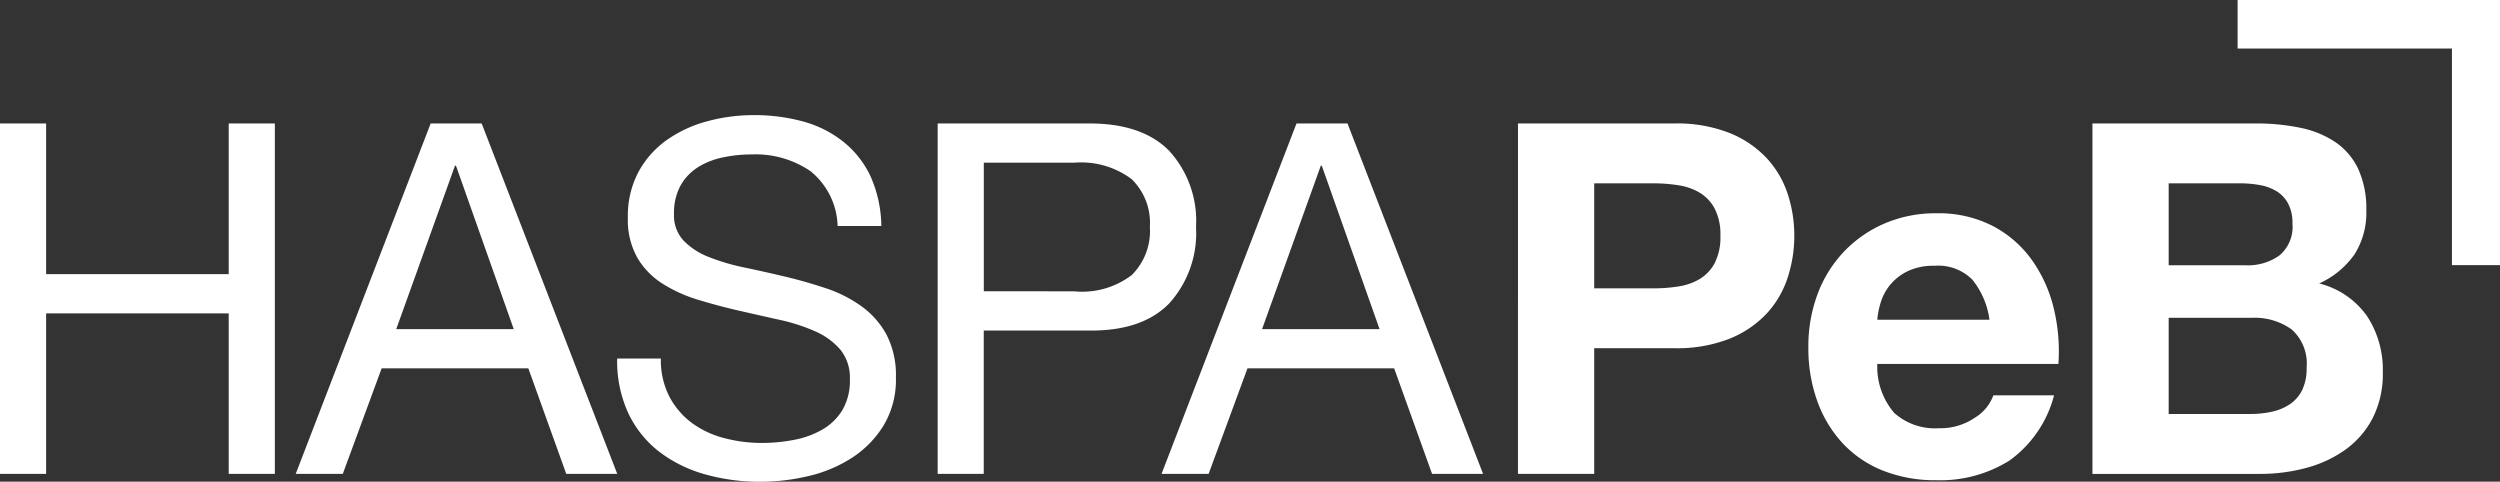 <svg xmlns="http://www.w3.org/2000/svg" xmlns:xlink="http://www.w3.org/1999/xlink" width="191.179" height="36.836" viewBox="0 0 191.179 36.836">
  <rect x="0" y="0" width="191.179" height="36.836" fill="#333333" stroke="none"/>
  <defs>
    <clipPath id="clip-path">
      <path id="Pfad_157214" data-name="Pfad 157214" d="M0,6.79H191.178V-30.047H0Z" transform="translate(0 30.047)" fill="none"/>
    </clipPath>
  </defs>
  <g id="Gruppe_148671" data-name="Gruppe 148671" transform="translate(0 30.047)">
    <g id="Gruppe_148663" data-name="Gruppe 148663" transform="translate(0 -30.047)" clip-path="url(#clip-path)">
      <g id="Gruppe_148660" data-name="Gruppe 148660" transform="translate(116.082 9.442)">
        <path id="Pfad_157211" data-name="Pfad 157211" d="M2.2,0A10.938,10.938,0,0,1,6.437.732,7.92,7.92,0,0,1,9.278,2.664a7.451,7.451,0,0,1,1.6,2.74,10.22,10.22,0,0,1,.5,3.19,10.268,10.268,0,0,1-.5,3.17,7.417,7.417,0,0,1-1.6,2.758,7.938,7.938,0,0,1-2.841,1.933,10.962,10.962,0,0,1-4.233.731H-3.923v9.608h-5.83V0ZM.608,12.609a12.152,12.152,0,0,0,1.93-.15,4.459,4.459,0,0,0,1.634-.582A3.142,3.142,0,0,0,5.3,10.657a4.326,4.326,0,0,0,.427-2.063A4.332,4.332,0,0,0,5.3,6.53,3.15,3.15,0,0,0,4.172,5.31a4.481,4.481,0,0,0-1.634-.581,12.008,12.008,0,0,0-1.93-.151H-3.923v8.031Z" transform="translate(9.753)" fill="#fff"/>
      </g>
      <g id="Gruppe_148661" data-name="Gruppe 148661" transform="translate(138.288 16.31)">
        <path id="Pfad_157212" data-name="Pfad 157212" d="M1.211,2.815A4.68,4.68,0,0,0,4.627,3.979a4.666,4.666,0,0,0,2.749-.807A3.338,3.338,0,0,0,8.787,1.464h4.642a8.9,8.9,0,0,1-3.417,4.991,9.968,9.968,0,0,1-5.57,1.5A10.859,10.859,0,0,1,.357,7.225,8.483,8.483,0,0,1-2.725,5.142,9.378,9.378,0,0,1-4.674,1.915a11.92,11.92,0,0,1-.687-4.129,11.409,11.409,0,0,1,.7-4.052A9.524,9.524,0,0,1-2.65-9.512,9.4,9.4,0,0,1,.45-11.67a9.839,9.839,0,0,1,3.992-.788,9.051,9.051,0,0,1,4.27.956A8.558,8.558,0,0,1,11.7-8.931a10.655,10.655,0,0,1,1.689,3.678,13.89,13.89,0,0,1,.371,4.315H-.088a5.411,5.411,0,0,0,1.3,3.753M7.171-7.392A3.68,3.68,0,0,0,4.294-8.443a4.553,4.553,0,0,0-2.1.432A4.019,4.019,0,0,0,.858-6.942a3.94,3.94,0,0,0-.7,1.351A6.014,6.014,0,0,0-.088-4.315H8.49A6.193,6.193,0,0,0,7.171-7.392" transform="translate(5.361 12.458)" fill="#fff"/>
      </g>
      <g id="Gruppe_148662" data-name="Gruppe 148662" transform="translate(160.012 9.442)">
        <path id="Pfad_157213" data-name="Pfad 157213" d="M2.3,0A16.4,16.4,0,0,1,5.753.337,7.433,7.433,0,0,1,8.427,1.444,5.136,5.136,0,0,1,10.153,3.49a7.256,7.256,0,0,1,.613,3.152,5.923,5.923,0,0,1-.91,3.378,6.631,6.631,0,0,1-2.692,2.214,6.37,6.37,0,0,1,3.657,2.495,7.488,7.488,0,0,1,1.208,4.3,7.439,7.439,0,0,1-.78,3.509,6.819,6.819,0,0,1-2.1,2.421,9.253,9.253,0,0,1-3.007,1.388,13.421,13.421,0,0,1-3.472.451H-10.177V0ZM1.557,10.845a4.153,4.153,0,0,0,2.562-.75,2.849,2.849,0,0,0,1-2.44,3.132,3.132,0,0,0-.335-1.537A2.481,2.481,0,0,0,3.9,5.179a3.728,3.728,0,0,0-1.281-.47,8.454,8.454,0,0,0-1.5-.131H-4.347v6.267Zm.335,11.371a7.7,7.7,0,0,0,1.634-.169A3.954,3.954,0,0,0,4.9,21.484a2.837,2.837,0,0,0,.948-1.069A3.729,3.729,0,0,0,6.2,18.689a3.484,3.484,0,0,0-1.151-2.946A4.88,4.88,0,0,0,2,14.86H-4.347v7.356Z" transform="translate(10.177)" fill="#fff"/>
      </g>
    </g>
    <g id="Gruppe_148664" data-name="Gruppe 148664" transform="translate(0 -20.605)">
      <path id="Pfad_157215" data-name="Pfad 157215" d="M3.224,0V11.521H-10.739V0h-3.527V26.795h3.527V14.523H3.224V26.795H6.752V0Z" transform="translate(14.266)" fill="#fff"/>
    </g>
    <g id="Gruppe_148665" data-name="Gruppe 148665" transform="translate(22.614 -20.605)">
      <path id="Pfad_157216" data-name="Pfad 157216" d="M1.9,0-8.42,26.795h3.6l2.971-8.069H9.368l2.9,8.069h3.9L5.8,0ZM3.76,3.227h.074l4.418,12.5H-.733Z" transform="translate(8.42)" fill="#fff"/>
    </g>
    <g id="Gruppe_148668" data-name="Gruppe 148668" transform="translate(0 -30.047)" clip-path="url(#clip-path)">
      <g id="Gruppe_148666" data-name="Gruppe 148666" transform="translate(47.197 8.804)">
        <path id="Pfad_157217" data-name="Pfad 157217" d="M2.728.792A7.429,7.429,0,0,0-1.784-.5a10.621,10.621,0,0,0-2.191.226,5.754,5.754,0,0,0-1.913.75A3.92,3.92,0,0,0-7.225,1.881a4.4,4.4,0,0,0-.5,2.2A2.807,2.807,0,0,0-7,6.083,5.355,5.355,0,0,0-5.071,7.341a16.167,16.167,0,0,0,2.73.807q1.521.318,3.1.694t3.1.881a10.174,10.174,0,0,1,2.729,1.371A6.5,6.5,0,0,1,8.52,13.27a6.777,6.777,0,0,1,.725,3.3A6.779,6.779,0,0,1,8.3,20.231a7.825,7.825,0,0,1-2.432,2.478A10.506,10.506,0,0,1,2.542,24.1a16.016,16.016,0,0,1-3.658.432,15.394,15.394,0,0,1-4.215-.563,10.353,10.353,0,0,1-3.49-1.708A8.073,8.073,0,0,1-11.2,19.33a9.509,9.509,0,0,1-.872-4.221h3.342a6.1,6.1,0,0,0,.65,2.908A5.953,5.953,0,0,0-6.37,20.025,7.192,7.192,0,0,0-3.9,21.189a11.232,11.232,0,0,0,2.9.375,12.991,12.991,0,0,0,2.4-.226,7,7,0,0,0,2.172-.769,4.357,4.357,0,0,0,1.559-1.483,4.416,4.416,0,0,0,.593-2.4,3.39,3.39,0,0,0-.723-2.251,5.336,5.336,0,0,0-1.931-1.407,14,14,0,0,0-2.73-.881q-1.523-.338-3.1-.7t-3.1-.825A11.167,11.167,0,0,1-8.6,9.386,5.877,5.877,0,0,1-10.529,7.4a5.9,5.9,0,0,1-.725-3.058A7.163,7.163,0,0,1-10.437.83,7.188,7.188,0,0,1-8.265-1.61,9.709,9.709,0,0,1-5.182-3.035a13.471,13.471,0,0,1,3.547-.47,14.056,14.056,0,0,1,3.788.488A8.572,8.572,0,0,1,5.215-1.478,7.42,7.42,0,0,1,7.3,1.167,9.566,9.566,0,0,1,8.13,4.976H4.788A5.6,5.6,0,0,0,2.728.792" transform="translate(12.07 3.505)" fill="#fff"/>
      </g>
      <g id="Gruppe_148667" data-name="Gruppe 148667" transform="translate(71.705 9.442)">
        <path id="Pfad_157218" data-name="Pfad 157218" d="M2.142,0Q6.153,0,8.214,2.083a7.934,7.934,0,0,1,2.061,5.834,8,8,0,0,1-2.061,5.855q-2.06,2.1-6.071,2.063h-8.1V26.795H-9.481V0ZM.955,12.835a6.255,6.255,0,0,0,4.4-1.239A4.736,4.736,0,0,0,6.747,7.917,4.679,4.679,0,0,0,5.355,4.259,6.444,6.444,0,0,0,.955,3H-5.953v9.832Z" transform="translate(9.481)" fill="#fff"/>
      </g>
    </g>
    <g id="Gruppe_148669" data-name="Gruppe 148669" transform="translate(88.825 -20.605)">
      <path id="Pfad_157220" data-name="Pfad 157220" d="M1.9,0-8.42,26.795h3.6l2.972-8.069H9.368l2.9,8.069h3.9L5.8,0ZM3.76,3.227h.074l4.418,12.5H-.733Z" transform="translate(8.42)" fill="#fff"/>
    </g>
    <g id="Gruppe_148670" data-name="Gruppe 148670" transform="translate(171.113 -30.047)">
      <path id="Pfad_157221" data-name="Pfad 157221" d="M0,0V3.712H16.391V20.276h3.674V0Z" fill="#fff"/>
    </g>
  </g>
</svg>
